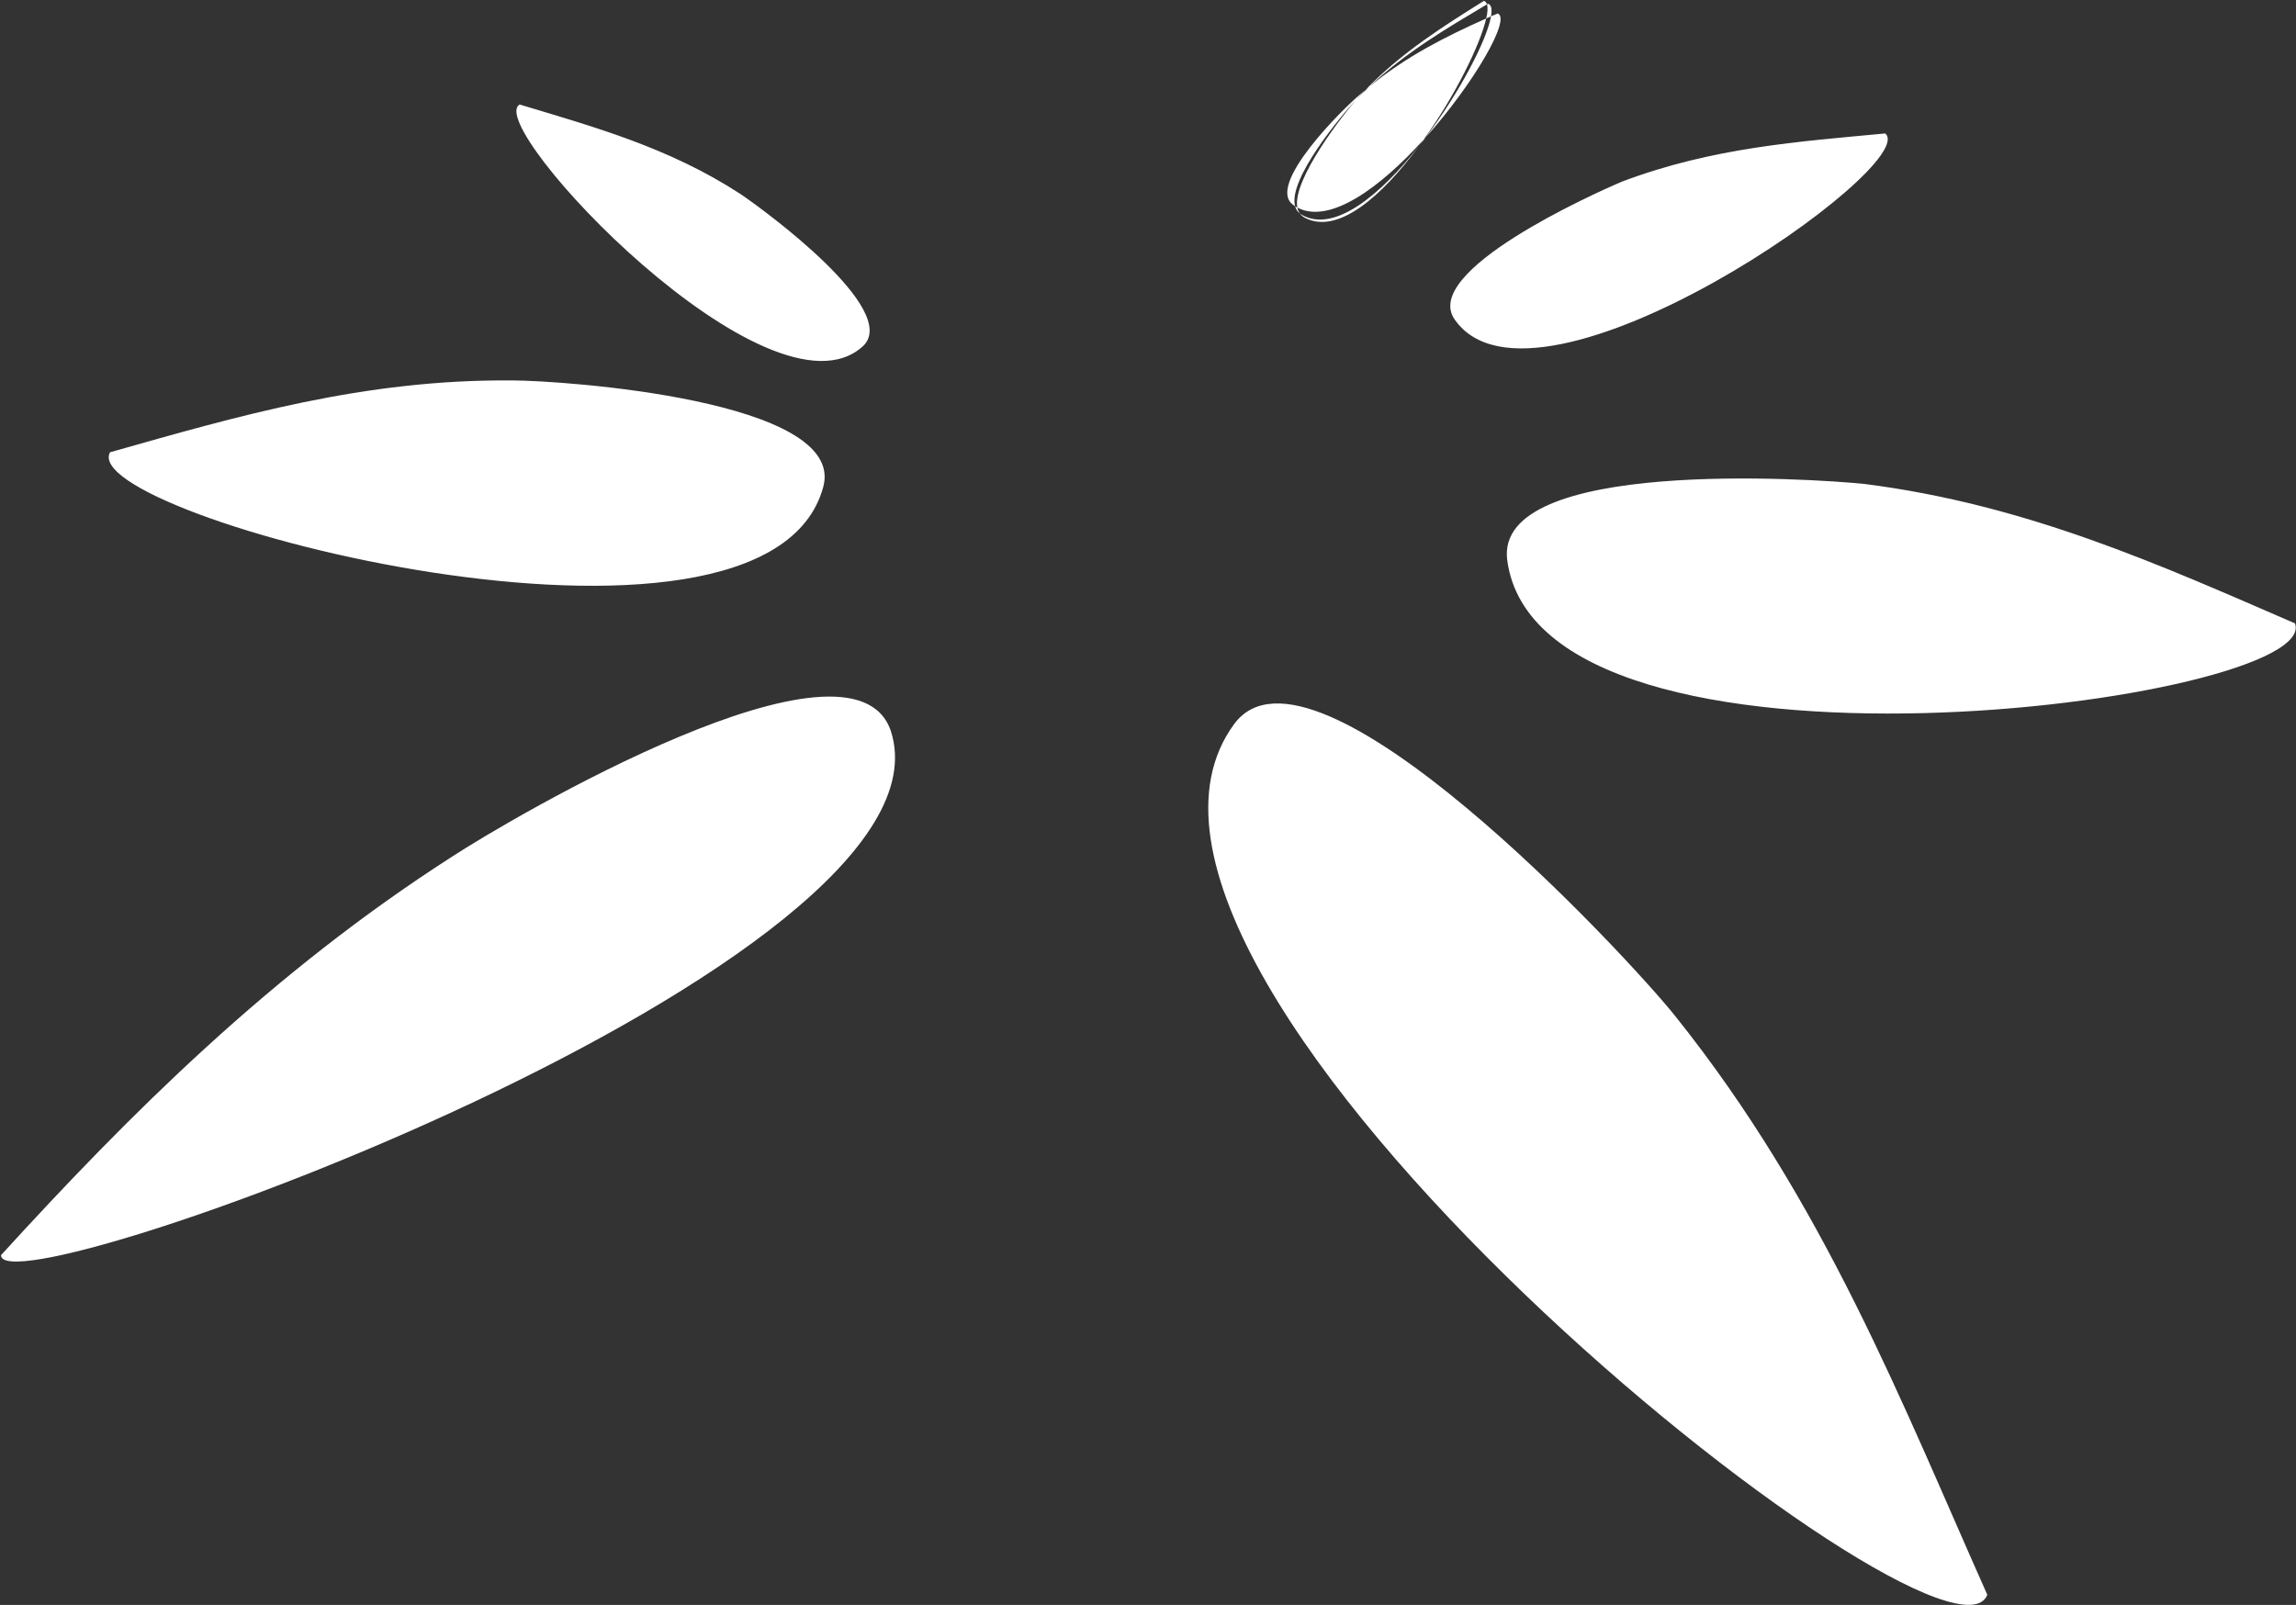 <svg version="1.2" xmlns="http://www.w3.org/2000/svg" viewBox="0 0 1579 1104" width="1579" height="1104">
	<rect x="0" y="0" width="1579" height="1104" fill="#333333" stroke="none"/>
	<title>SPANDANA</title>
	<defs>
		<clipPath clipPathUnits="userSpaceOnUse" id="cp1">
			<path d="m-8560.66-646.68h11297.02v15984.15h-11297.02z"/>
		</clipPath>
	</defs>
	<style>
		.s0 { fill: #ffffff } 
	</style>
	<g id="Clip-Path: Clip-Path: Page 1" clip-path="url(#cp1)">
		<g id="Clip-Path: Page 1">
			<g id="Page 1">
				<path id="Path 1" fill-rule="evenodd" class="s0" d="m0.7 863.4c88.3-96.8 186-194.5 310.3-274.2 40.7-26.6 275-164.3 301.6-86.5 52.2 159.6-611.9 400.6-611.9 360.7zm848.1-365.4c54-73.1 270.3 159.5 303.5 201.2 102.5 128.2 155.6 265.9 214.4 397.8-27.6 71.1-647.8-422.4-517.9-599zm187.7-113c-8.5-70.1 208.8-55.9 245.7-52.1 112 14.2 204 56 296.1 95.9 19.8 54-519.9 125.2-541.8-43.8zm-960.8-73.9c87.3-24.7 174.5-50.4 277-49.4 33.2 0 229.5 13.3 213.5 73.1-38.9 145.2-515.1 19.9-490.5-23.7zm281.7-239.2c50.3 15.2 102.5 29.4 151.9 61.6 17 11.5 110 79.8 84.3 104.5-63.5 58.7-261.8-151.9-236.2-166.1zm643.1 148c-23.7-33.2 94.9-86.4 114.8-94.9 62.6-23.7 122.3-27.6 181.2-33.2 25.6 21.8-240 207.9-296 128.1zm-110.9-78.8c-20-13.3 35.1-67.4 45.5-75.9q1.9-1.7 3.9-3.3-3 3.1-5.8 6.1 0.5-0.5 1-0.9 3.7-3.9 7.5-7.5-1.3 1.2-2.7 2.3c25.1-26 53.3-43.6 81.5-61.3q1.6 0.5 2.1 2.4c-27.3 16.3-55.4 32.6-80.9 56.6 25.9-21.2 53.1-34.7 80.4-46.9-4.1 17.9-21.2 52.9-43 83.3-29.2 32.3-64.3 58.7-86.9 46.8-3.7-19.4 32.6-65.2 40.6-74.4-10.5 11.1-47.3 55.1-42.1 73.5q-0.6-0.4-1.1-0.8zm140.4-131.8c9.4 3.4-16.2 47.9-49.5 85.2 23.6-31.4 42.1-67.1 44.9-83.3q2.2-1 4.6-1.9zm-54.1 91.1q1.6-2.2 3.2-4.4 0.8-0.8 1.4-1.5-2.2 2.9-4.6 5.9zm0 0c-25.3 34.3-55.9 61.5-78.7 49.3q-2-1.1-3.3-2.9 0.7 0.5 1.4 1c22.3 12.7 54.1-13.7 80.6-47.4zm-85.2 41.5q0.8 0.5 1.5 0.9 0.5 2.3 1.7 4c-1.6-1.2-2.7-2.9-3.2-4.9zm134.7-130.7q-1.7 0.8-3.3 1.5c1-4.3 1.2-7.6 0.5-9.7q0.4-0.3 0.7-0.4c2.4 0.6 2.9 3.8 2.1 8.6z"/>
			</g>
		</g>
	</g>
</svg>